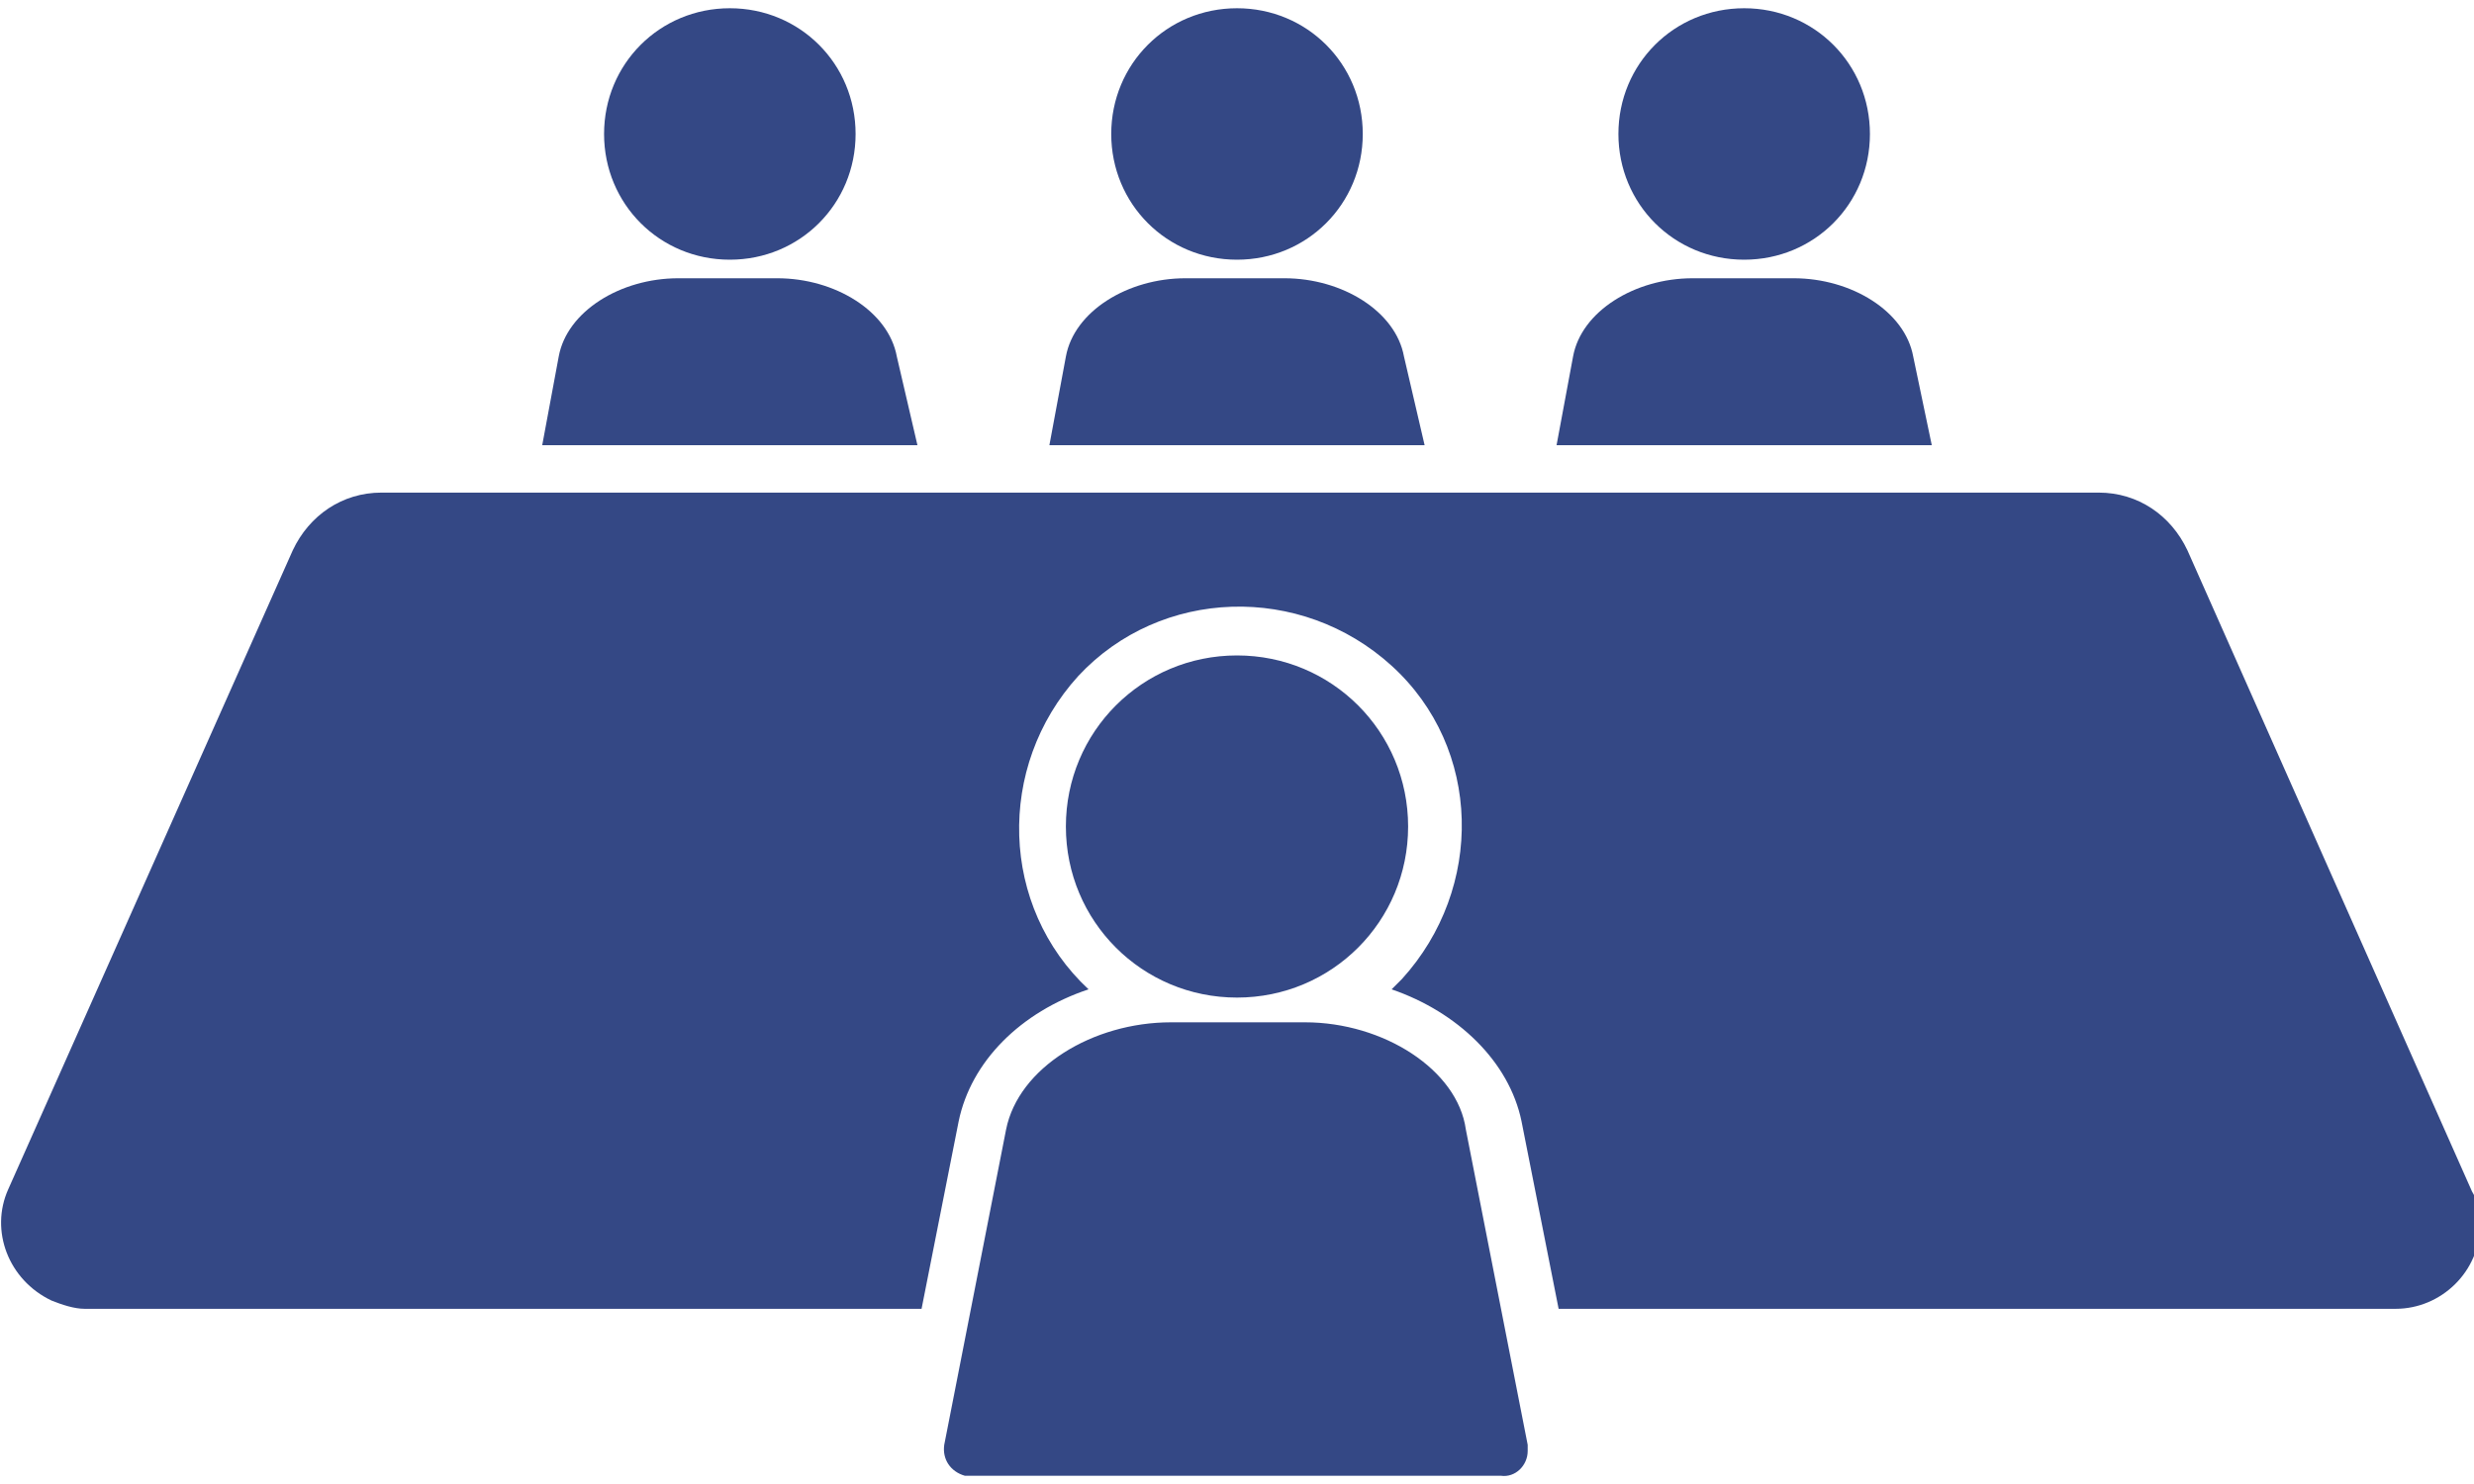 <?xml version="1.0" encoding="utf-8"?>
<!-- Generator: Adobe Illustrator 28.2.0, SVG Export Plug-In . SVG Version: 6.00 Build 0)  -->
<svg version="1.1" id="レイヤー_1" xmlns="http://www.w3.org/2000/svg" xmlns:xlink="http://www.w3.org/1999/xlink" x="0px"
	 y="0px" viewBox="0 0 120 72" style="enable-background:new 0 0 120 72;" xml:space="preserve">
<style type="text/css">
	.st0{fill-rule:evenodd;clip-rule:evenodd;fill:#344885;}
</style>
<path id="ico_ttl_recruit.svg" class="st0" d="M41.5,6.5c0,3.4-2.7,6.1-6.1,6.1c-3.4,0-6.1-2.7-6.1-6.1c0-3.4,2.7-6.1,6.1-6.1
	C38.8,0.4,41.5,3.1,41.5,6.5C41.5,6.5,41.5,6.5,41.5,6.5z M44.5,21.6H26.3l0.8-4.3c0.4-2.2,3-3.8,5.8-3.8h4.8c2.8,0,5.4,1.6,5.8,3.8
	L44.5,21.6z M66.1,6.5c0,3.4-2.7,6.1-6.1,6.1c-3.4,0-6.1-2.7-6.1-6.1c0-3.4,2.7-6.1,6.1-6.1C63.4,0.4,66.1,3.1,66.1,6.5
	C66.1,6.5,66.1,6.5,66.1,6.5L66.1,6.5z M69.1,21.6H50.9l0.8-4.3c0.4-2.2,3-3.8,5.8-3.8h4.8c2.8,0,5.4,1.6,5.8,3.8L69.1,21.6z
	 M90.7,6.5c0,3.4-2.7,6.1-6.1,6.1s-6.1-2.7-6.1-6.1c0-3.4,2.7-6.1,6.1-6.1C88,0.4,90.7,3.1,90.7,6.5C90.7,6.5,90.7,6.5,90.7,6.5
	L90.7,6.5z M93.7,21.6H75.5l0.8-4.3c0.4-2.2,3-3.8,5.8-3.8H87c2.8,0,5.4,1.6,5.8,3.8L93.7,21.6z M68.3,40.1c0,4.6-3.7,8.3-8.3,8.3
	c-4.6,0-8.3-3.7-8.3-8.3c0-4.6,3.7-8.3,8.3-8.3C64.6,31.8,68.3,35.5,68.3,40.1C68.3,40.1,68.3,40.1,68.3,40.1L68.3,40.1z M63.3,49.6
	h-6.5c-3.8,0-7.4,2.2-8,5.2l-3,15.3c-0.1,0.7,0.3,1.3,1,1.5c0.1,0,0.2,0,0.3,0h25.7c0.7,0.1,1.3-0.5,1.3-1.2c0-0.1,0-0.2,0-0.3
	l-3-15.3C70.7,51.9,67.1,49.6,63.3,49.6L63.3,49.6z M44.7,63.5l1.8-9.1c0.6-2.9,3-5.3,6.3-6.4c-4.3-4-4.5-10.8-0.5-15.2
	c4-4.3,10.8-4.5,15.2-0.5s4.5,10.8,0.5,15.2c-0.2,0.2-0.3,0.3-0.5,0.5c3.2,1.1,5.7,3.5,6.3,6.4l1.8,9.1h40.6c2.2,0,4.1-1.8,4.1-4.1
	c0-0.6-0.1-1.1-0.4-1.6l-13.8-31.1c-0.8-1.7-2.4-2.8-4.3-2.8H18.5c-1.9,0-3.5,1.1-4.3,2.8L0.4,57.7c-0.9,2,0,4.4,2.1,5.4
	c0.5,0.2,1.1,0.4,1.6,0.4H44.7L44.7,63.5z"/>
</svg>
